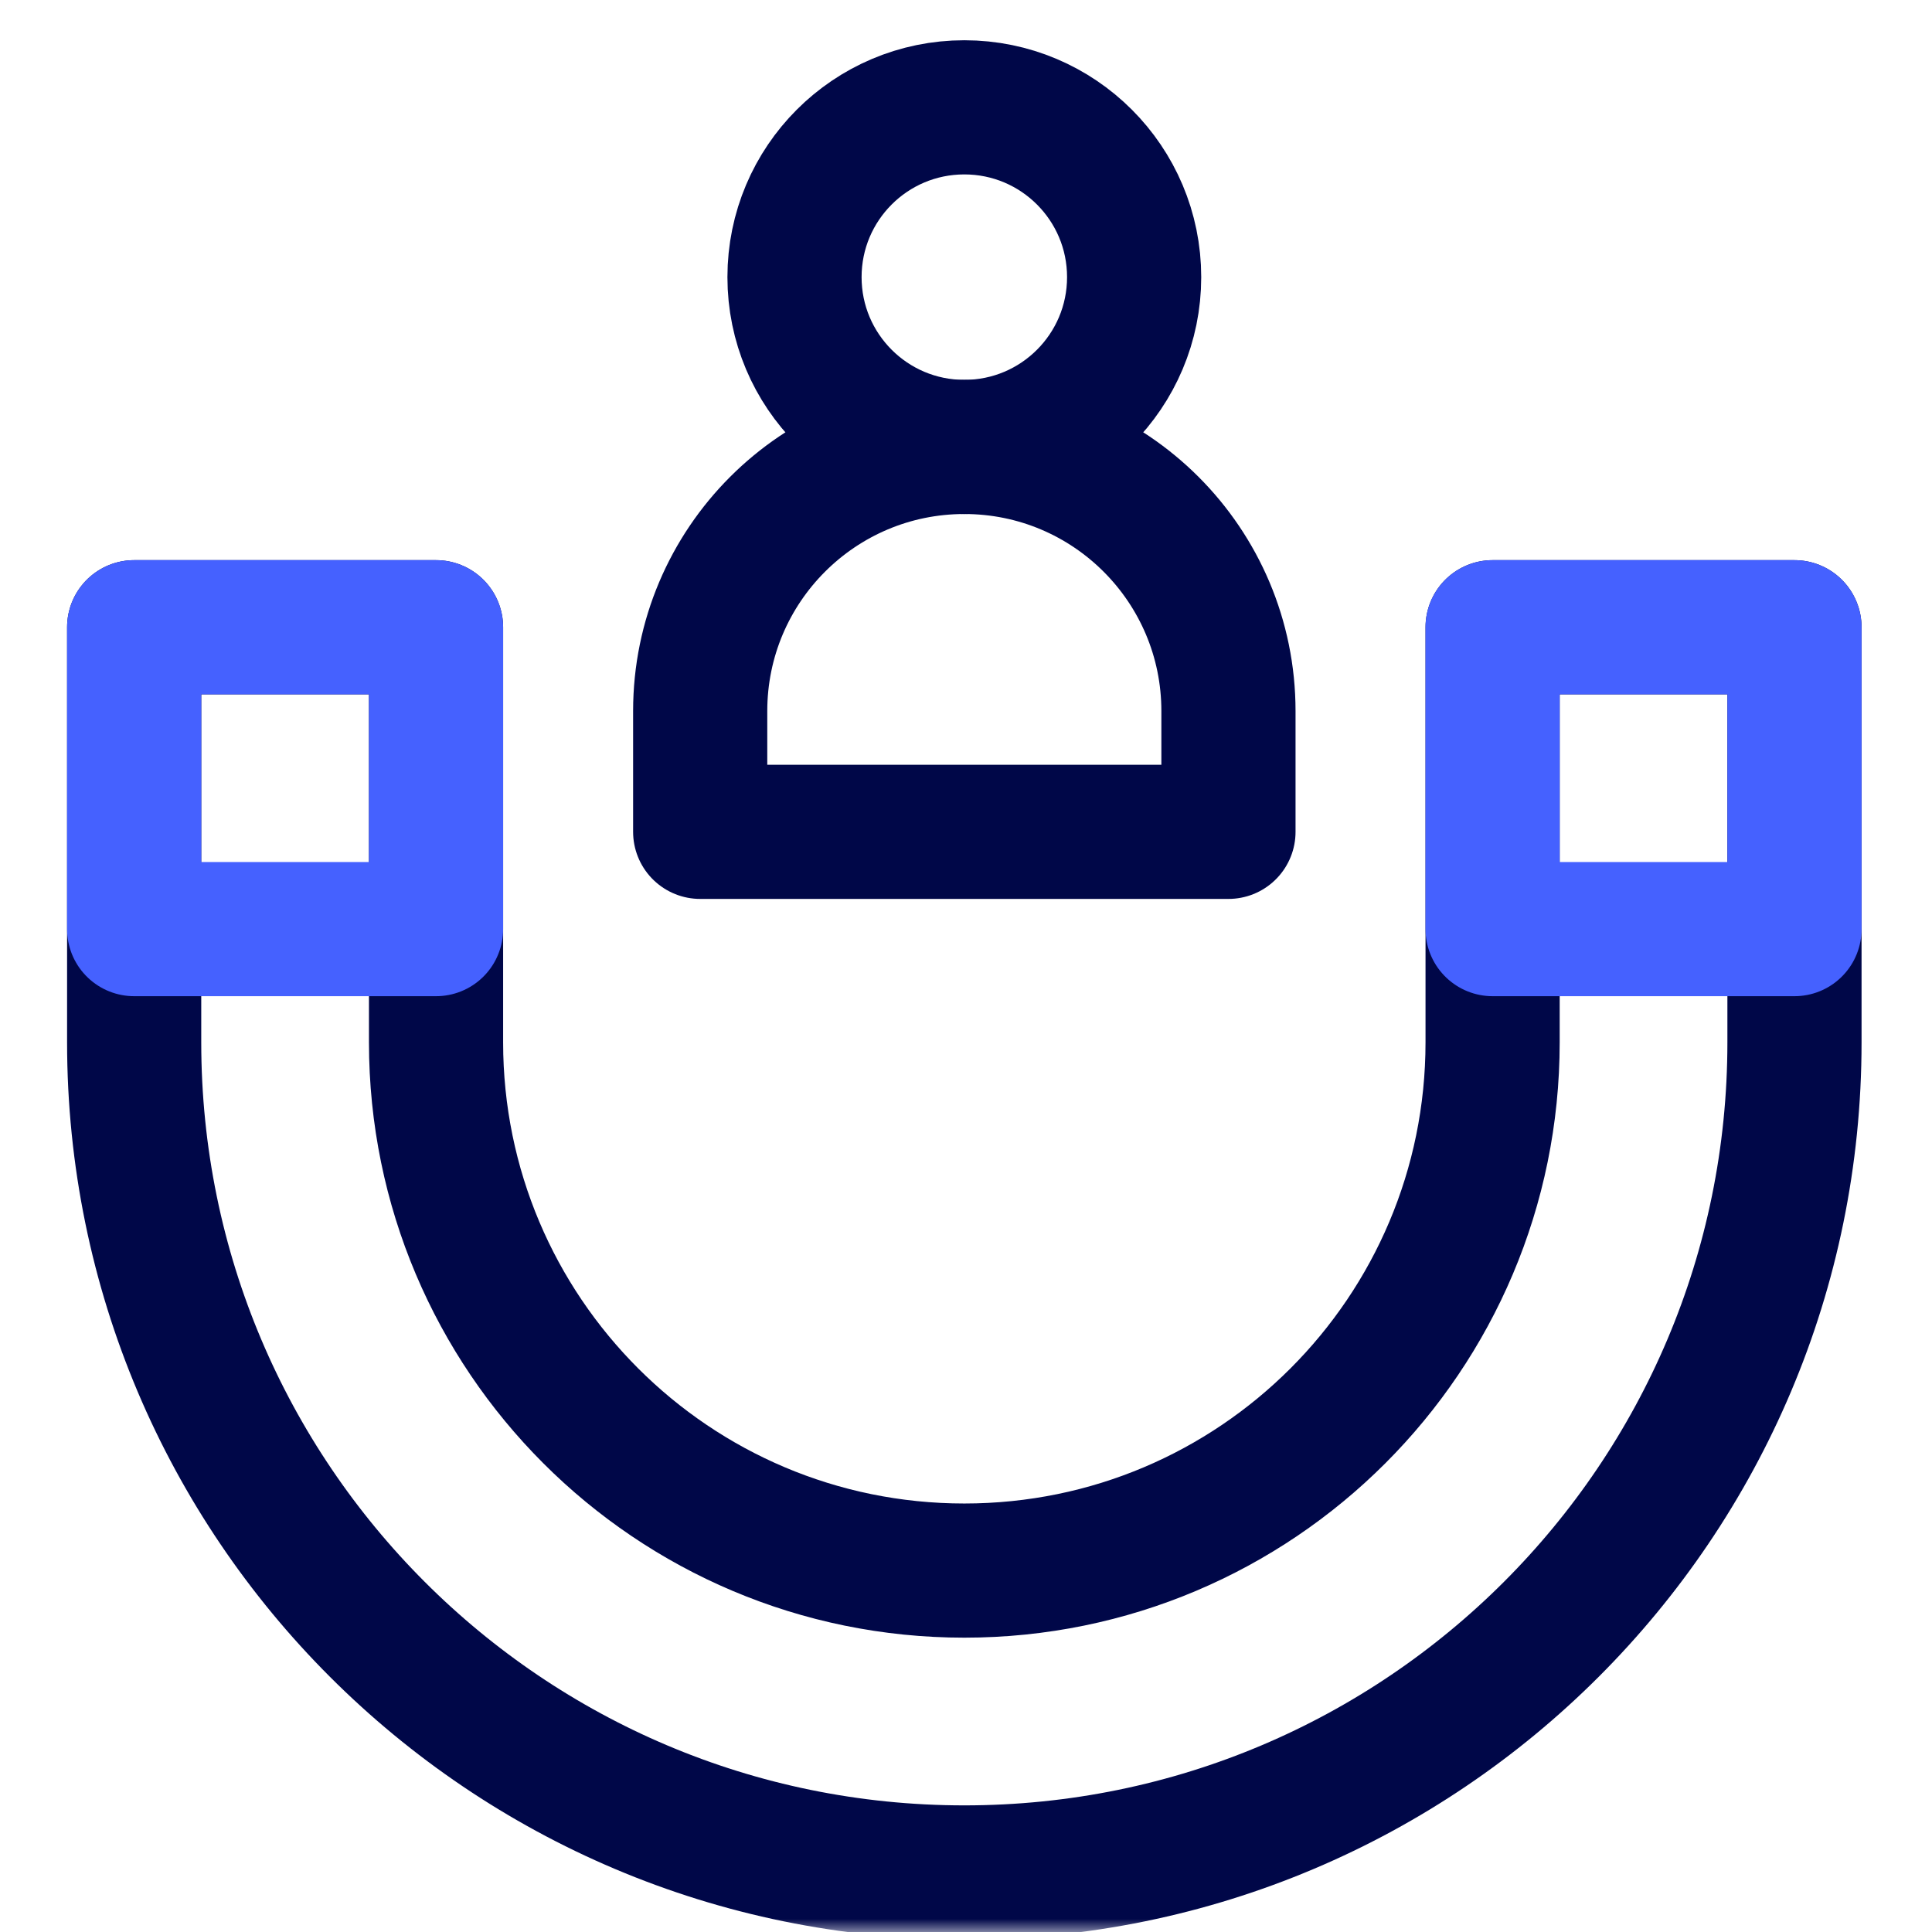 <svg width="72" height="72" viewBox="0 0 72 72" fill="none" xmlns="http://www.w3.org/2000/svg">
<mask id="mask0_4059_18604" style="mask-type:alpha" maskUnits="userSpaceOnUse" x="0" y="0" width="72" height="72">
<rect width="72" height="72" fill="#D9D9D9"/>
</mask>
<g mask="url(#mask0_4059_18604)">
<path d="M42.266 10.328C42.266 13.823 39.432 16.656 35.938 16.656C32.442 16.656 29.609 13.823 29.609 10.328C29.609 6.833 32.442 4 35.938 4C39.432 4 42.266 6.833 42.266 10.328Z" stroke="#000748" stroke-width="5" stroke-miterlimit="10" stroke-linecap="round" stroke-linejoin="round"/>
<path d="M35.938 16.656C30.501 16.656 26.094 21.063 26.094 26.5V31H45.781V26.5C45.781 21.063 41.374 16.656 35.938 16.656Z" stroke="#000748" stroke-width="5" stroke-miterlimit="10" stroke-linecap="round" stroke-linejoin="round"/>
<path d="M55.625 23.375V38.844C55.625 49.717 46.811 58.531 35.938 58.531C25.064 58.531 16.25 49.717 16.25 38.844V23.375H5V38.844C5 55.93 18.851 69.781 35.938 69.781C53.024 69.781 66.875 55.93 66.875 38.844V23.375H55.625Z" stroke="#000748" stroke-width="5" stroke-miterlimit="10" stroke-linecap="round" stroke-linejoin="round"/>
<path d="M55.625 34.625H66.875V23.375H55.625V34.625Z" stroke="#4561FF" stroke-width="5" stroke-miterlimit="10" stroke-linecap="round" stroke-linejoin="round"/>
<path d="M5 34.625H16.25V23.375H5V34.625Z" stroke="#4561FF" stroke-width="5" stroke-miterlimit="10" stroke-linecap="round" stroke-linejoin="round"/>
</g>
</svg>
